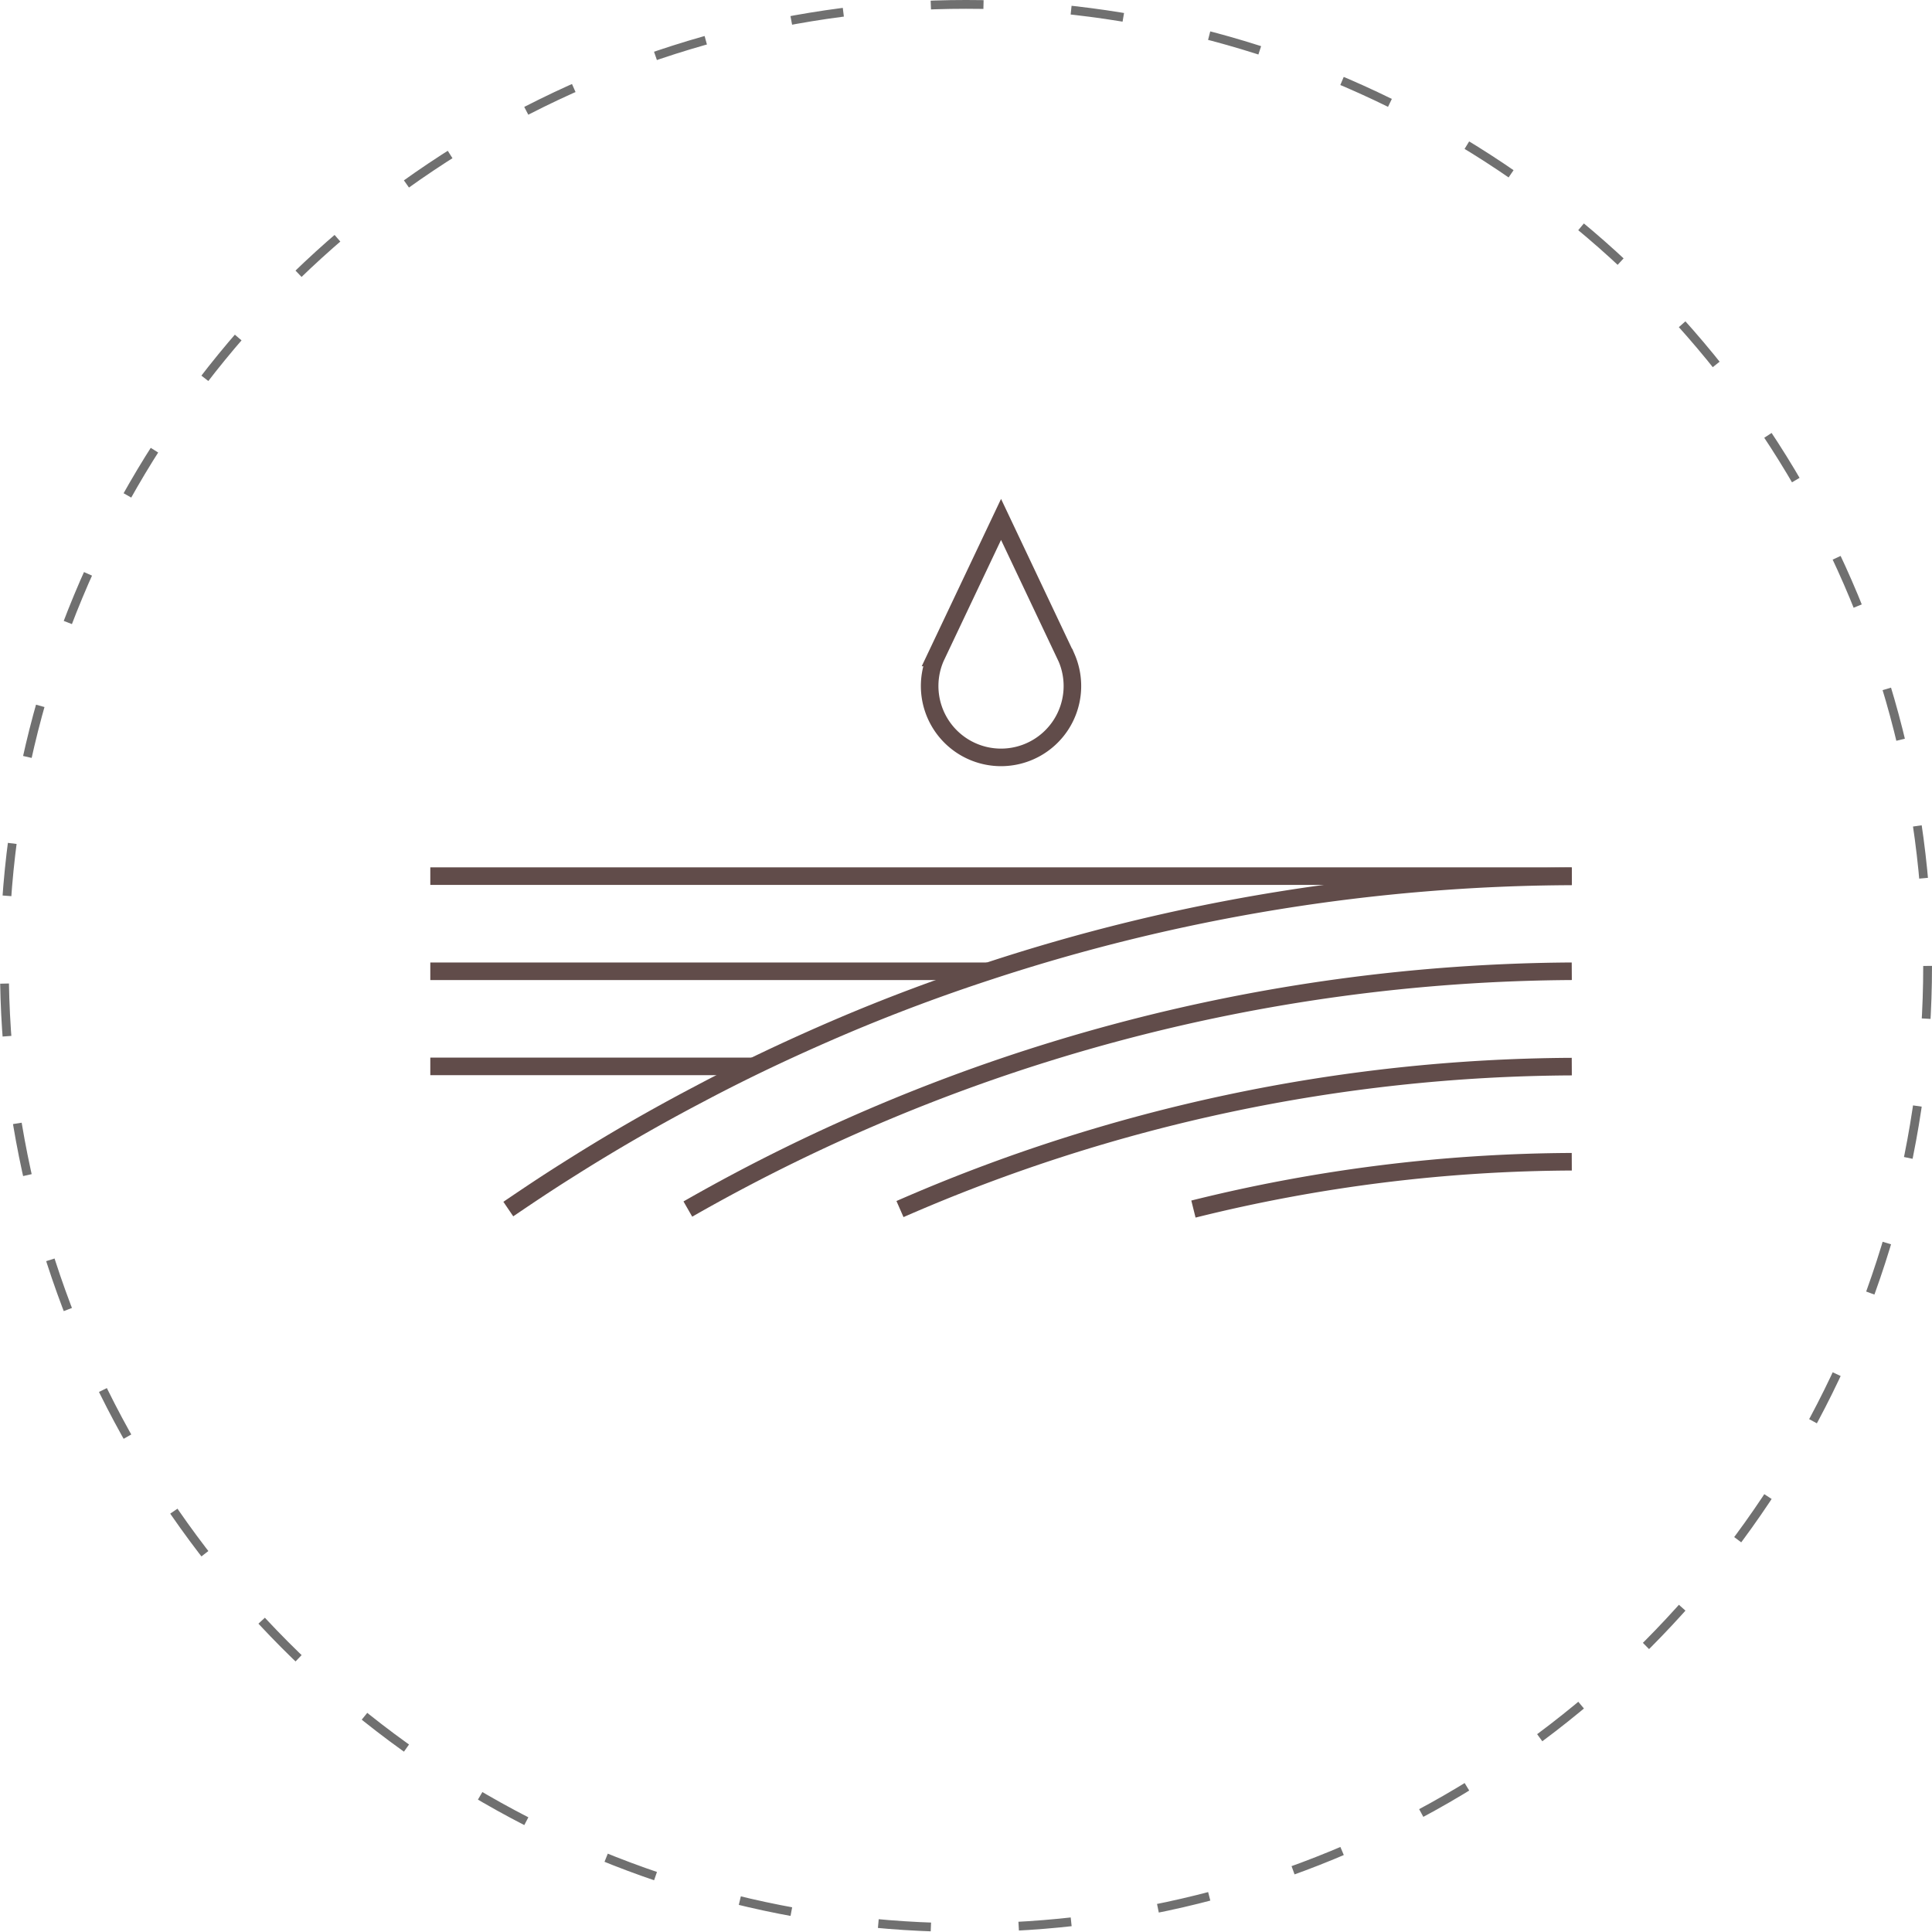 <svg xmlns="http://www.w3.org/2000/svg" xmlns:xlink="http://www.w3.org/1999/xlink" width="220" height="220" viewBox="0 0 220 220">
  <defs>
    <clipPath id="clip-path">
      <rect id="Rettangolo_125" data-name="Rettangolo 125" width="130" height="87.48" fill="none" stroke="#614c4a" stroke-width="1"/>
    </clipPath>
  </defs>
  <g id="ico-energia" transform="translate(-221 -3139)">
    <g id="Ellisse_21" data-name="Ellisse 21" transform="translate(221 3139)" fill="none" stroke="#707070" stroke-width="1" stroke-dasharray="6 10">
      <circle cx="110" cy="110" r="110" stroke="none"/>
      <circle cx="110" cy="110" r="109.5" fill="none"/>
    </g>
    <g id="Raggruppa_201" data-name="Raggruppa 201" transform="translate(270 3191.825)">
      <g id="Raggruppa_200" data-name="Raggruppa 200" transform="translate(0 0)" clip-path="url(#clip-path)">
        <path id="Tracciato_1512" data-name="Tracciato 1512" d="M3.28,55.229c2.193-1.489,4.414-2.979,6.662-4.387,4.9-3.114,9.965-6.039,15.137-8.747,5.2-2.762,10.561-5.28,16-7.609q8.286-3.534,16.952-6.364a215.115,215.115,0,0,1,66.344-10.778" transform="translate(5.602 29.624)" fill="none" stroke="#614c4a" stroke-miterlimit="10" stroke-width="2"/>
        <path id="Tracciato_1513" data-name="Tracciato 1513" d="M10.83,48.414A205.175,205.175,0,0,1,111.484,21.335" transform="translate(18.497 36.438)" fill="none" stroke="#614c4a" stroke-miterlimit="10" stroke-width="2"/>
        <path id="Tracciato_1514" data-name="Tracciato 1514" d="M19.75,41.566a193.036,193.036,0,0,1,76.5-16.221" transform="translate(33.732 43.287)" fill="none" stroke="#614c4a" stroke-miterlimit="10" stroke-width="2"/>
        <path id="Tracciato_1515" data-name="Tracciato 1515" d="M75.173,29.345A181.216,181.216,0,0,0,32.09,34.734" transform="translate(54.808 50.119)" fill="none" stroke="#614c4a" stroke-miterlimit="10" stroke-width="2"/>
        <line id="Linea_122" data-name="Linea 122" x2="129.981" transform="translate(0 46.943)" fill="none" stroke="#614c4a" stroke-miterlimit="10" stroke-width="2"/>
        <line id="Linea_123" data-name="Linea 123" x2="63.433" transform="translate(0 57.774)" fill="none" stroke="#614c4a" stroke-miterlimit="10" stroke-width="2"/>
        <line id="Linea_124" data-name="Linea 124" x2="36.66" transform="translate(0 68.606)" fill="none" stroke="#614c4a" stroke-miterlimit="10" stroke-width="2"/>
        <path id="Tracciato_1516" data-name="Tracciato 1516" d="M36.568,18.055,29.124,2.335l-7.452,15.72a8.128,8.128,0,1,0,14.9,0Z" transform="translate(35.867 3.987)" fill="none" stroke="#614c4a" stroke-miterlimit="10" stroke-width="2"/>
      </g>
    </g>
  </g>
</svg>
